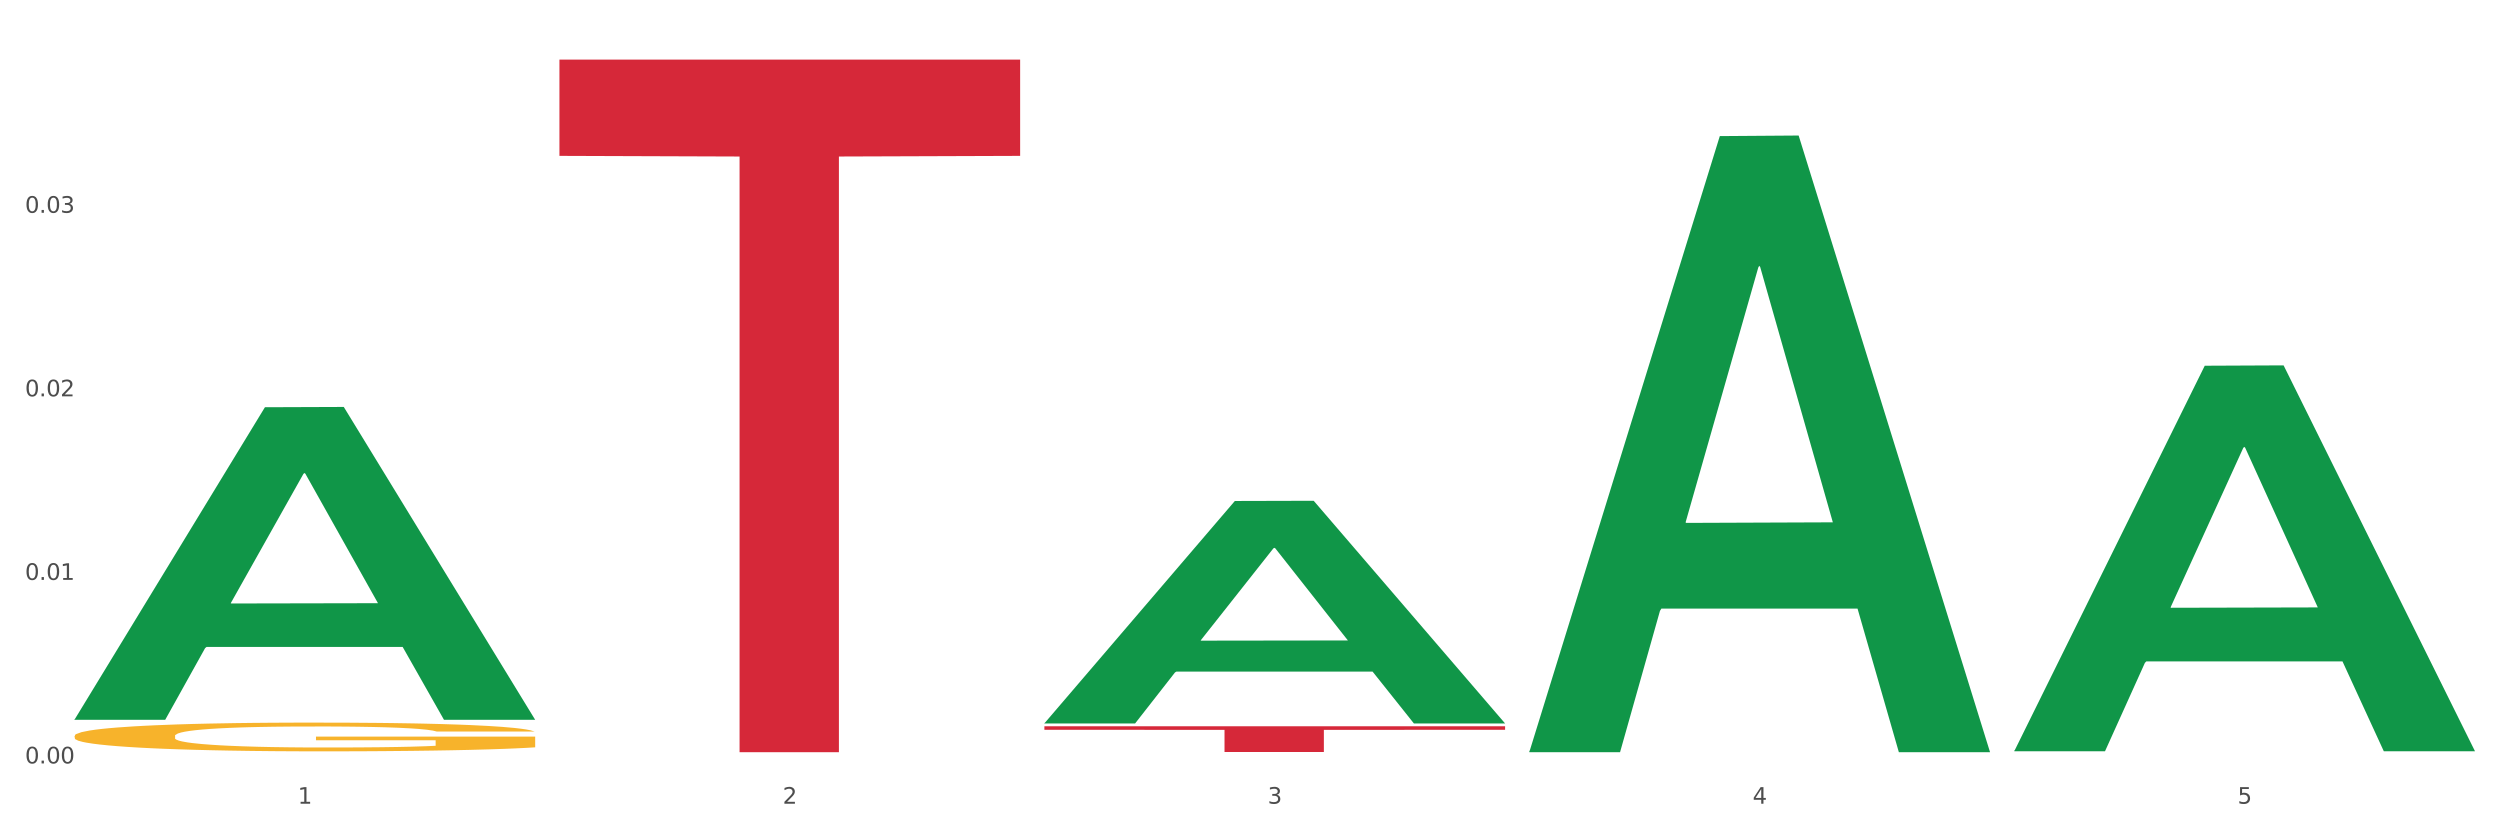 <?xml version="1.0" encoding="utf-8" standalone="no"?>
<!DOCTYPE svg PUBLIC "-//W3C//DTD SVG 1.1//EN"
  "http://www.w3.org/Graphics/SVG/1.1/DTD/svg11.dtd">
<svg xmlns:xlink="http://www.w3.org/1999/xlink" width="1080pt" height="360pt" viewBox="0 0 1080 360" xmlns="http://www.w3.org/2000/svg" version="1.1">
 <rect x="0" y="0" width="1080" height="360" fill="#333333" stroke="none"/>
 <defs>
  <style type="text/css">*{stroke-linejoin: round; stroke-linecap: butt}</style>
 </defs>
 <g id="figure_1">
  <g id="patch_1">
   <path d="M 0 360 
L 1080 360 
L 1080 0 
L 0 0 
z
" style="fill: #ffffff; stroke: #ffffff; stroke-linejoin: miter"/>
  </g>
  <g id="axes_1">
   <g id="matplotlib.axis_1">
    <g id="xtick_1">
     <g id="text_1">
      <!-- 1 -->
      <g style="fill: #4d4d4d" transform="translate(128.633 347.204) scale(0.096 -0.096)">
       <defs>
        <path id="DejaVuSans-31" d="M 794 531 
L 1825 531 
L 1825 4091 
L 703 3866 
L 703 4441 
L 1819 4666 
L 2450 4666 
L 2450 531 
L 3481 531 
L 3481 0 
L 794 0 
L 794 531 
z
" transform="scale(0.016)"/>
       </defs>
       <use xlink:href="#DejaVuSans-31"/>
      </g>
     </g>
    </g>
    <g id="xtick_2">
     <g id="text_2">
      <!-- 2 -->
      <g style="fill: #4d4d4d" transform="translate(338.134 347.204) scale(0.096 -0.096)">
       <defs>
        <path id="DejaVuSans-32" d="M 1228 531 
L 3431 531 
L 3431 0 
L 469 0 
L 469 531 
Q 828 903 1448 1529 
Q 2069 2156 2228 2338 
Q 2531 2678 2651 2914 
Q 2772 3150 2772 3378 
Q 2772 3750 2511 3984 
Q 2250 4219 1831 4219 
Q 1534 4219 1204 4116 
Q 875 4013 500 3803 
L 500 4441 
Q 881 4594 1212 4672 
Q 1544 4750 1819 4750 
Q 2544 4750 2975 4387 
Q 3406 4025 3406 3419 
Q 3406 3131 3298 2873 
Q 3191 2616 2906 2266 
Q 2828 2175 2409 1742 
Q 1991 1309 1228 531 
z
" transform="scale(0.016)"/>
       </defs>
       <use xlink:href="#DejaVuSans-32"/>
      </g>
     </g>
    </g>
    <g id="xtick_3">
     <g id="text_3">
      <!-- 3 -->
      <g style="fill: #4d4d4d" transform="translate(547.634 347.204) scale(0.096 -0.096)">
       <defs>
        <path id="DejaVuSans-33" d="M 2597 2516 
Q 3050 2419 3304 2112 
Q 3559 1806 3559 1356 
Q 3559 666 3084 287 
Q 2609 -91 1734 -91 
Q 1441 -91 1130 -33 
Q 819 25 488 141 
L 488 750 
Q 750 597 1062 519 
Q 1375 441 1716 441 
Q 2309 441 2620 675 
Q 2931 909 2931 1356 
Q 2931 1769 2642 2001 
Q 2353 2234 1838 2234 
L 1294 2234 
L 1294 2753 
L 1863 2753 
Q 2328 2753 2575 2939 
Q 2822 3125 2822 3475 
Q 2822 3834 2567 4026 
Q 2313 4219 1838 4219 
Q 1578 4219 1281 4162 
Q 984 4106 628 3988 
L 628 4550 
Q 988 4650 1302 4700 
Q 1616 4750 1894 4750 
Q 2613 4750 3031 4423 
Q 3450 4097 3450 3541 
Q 3450 3153 3228 2886 
Q 3006 2619 2597 2516 
z
" transform="scale(0.016)"/>
       </defs>
       <use xlink:href="#DejaVuSans-33"/>
      </g>
     </g>
    </g>
    <g id="xtick_4">
     <g id="text_4">
      <!-- 4 -->
      <g style="fill: #4d4d4d" transform="translate(757.134 347.204) scale(0.096 -0.096)">
       <defs>
        <path id="DejaVuSans-34" d="M 2419 4116 
L 825 1625 
L 2419 1625 
L 2419 4116 
z
M 2253 4666 
L 3047 4666 
L 3047 1625 
L 3713 1625 
L 3713 1100 
L 3047 1100 
L 3047 0 
L 2419 0 
L 2419 1100 
L 313 1100 
L 313 1709 
L 2253 4666 
z
" transform="scale(0.016)"/>
       </defs>
       <use xlink:href="#DejaVuSans-34"/>
      </g>
     </g>
    </g>
    <g id="xtick_5">
     <g id="text_5">
      <!-- 5 -->
      <g style="fill: #4d4d4d" transform="translate(966.634 347.204) scale(0.096 -0.096)">
       <defs>
        <path id="DejaVuSans-35" d="M 691 4666 
L 3169 4666 
L 3169 4134 
L 1269 4134 
L 1269 2991 
Q 1406 3038 1543 3061 
Q 1681 3084 1819 3084 
Q 2600 3084 3056 2656 
Q 3513 2228 3513 1497 
Q 3513 744 3044 326 
Q 2575 -91 1722 -91 
Q 1428 -91 1123 -41 
Q 819 9 494 109 
L 494 744 
Q 775 591 1075 516 
Q 1375 441 1709 441 
Q 2250 441 2565 725 
Q 2881 1009 2881 1497 
Q 2881 1984 2565 2268 
Q 2250 2553 1709 2553 
Q 1456 2553 1204 2497 
Q 953 2441 691 2322 
L 691 4666 
z
" transform="scale(0.016)"/>
       </defs>
       <use xlink:href="#DejaVuSans-35"/>
      </g>
     </g>
    </g>
    <g id="xtick_6"/>
    <g id="xtick_7"/>
    <g id="xtick_8"/>
    <g id="xtick_9"/>
   </g>
   <g id="matplotlib.axis_2">
    <g id="ytick_1">
     <g id="text_6">
      <!-- 0.00 -->
      <g style="fill: #4d4d4d" transform="translate(10.8 329.806) scale(0.096 -0.096)">
       <defs>
        <path id="DejaVuSans-30" d="M 2034 4250 
Q 1547 4250 1301 3770 
Q 1056 3291 1056 2328 
Q 1056 1369 1301 889 
Q 1547 409 2034 409 
Q 2525 409 2770 889 
Q 3016 1369 3016 2328 
Q 3016 3291 2770 3770 
Q 2525 4250 2034 4250 
z
M 2034 4750 
Q 2819 4750 3233 4129 
Q 3647 3509 3647 2328 
Q 3647 1150 3233 529 
Q 2819 -91 2034 -91 
Q 1250 -91 836 529 
Q 422 1150 422 2328 
Q 422 3509 836 4129 
Q 1250 4750 2034 4750 
z
" transform="scale(0.016)"/>
        <path id="DejaVuSans-2e" d="M 684 794 
L 1344 794 
L 1344 0 
L 684 0 
L 684 794 
z
" transform="scale(0.016)"/>
       </defs>
       <use xlink:href="#DejaVuSans-30"/>
       <use xlink:href="#DejaVuSans-2e" transform="translate(63.623 0)"/>
       <use xlink:href="#DejaVuSans-30" transform="translate(95.41 0)"/>
       <use xlink:href="#DejaVuSans-30" transform="translate(159.033 0)"/>
      </g>
     </g>
    </g>
    <g id="ytick_2">
     <g id="text_7">
      <!-- 0.01 -->
      <g style="fill: #4d4d4d" transform="translate(10.8 250.511) scale(0.096 -0.096)">
       <use xlink:href="#DejaVuSans-30"/>
       <use xlink:href="#DejaVuSans-2e" transform="translate(63.623 0)"/>
       <use xlink:href="#DejaVuSans-30" transform="translate(95.41 0)"/>
       <use xlink:href="#DejaVuSans-31" transform="translate(159.033 0)"/>
      </g>
     </g>
    </g>
    <g id="ytick_3">
     <g id="text_8">
      <!-- 0.02 -->
      <g style="fill: #4d4d4d" transform="translate(10.8 171.216) scale(0.096 -0.096)">
       <use xlink:href="#DejaVuSans-30"/>
       <use xlink:href="#DejaVuSans-2e" transform="translate(63.623 0)"/>
       <use xlink:href="#DejaVuSans-30" transform="translate(95.41 0)"/>
       <use xlink:href="#DejaVuSans-32" transform="translate(159.033 0)"/>
      </g>
     </g>
    </g>
    <g id="ytick_4">
     <g id="text_9">
      <!-- 0.03 -->
      <g style="fill: #4d4d4d" transform="translate(10.8 91.921) scale(0.096 -0.096)">
       <use xlink:href="#DejaVuSans-30"/>
       <use xlink:href="#DejaVuSans-2e" transform="translate(63.623 0)"/>
       <use xlink:href="#DejaVuSans-30" transform="translate(95.41 0)"/>
       <use xlink:href="#DejaVuSans-33" transform="translate(159.033 0)"/>
      </g>
     </g>
    </g>
    <g id="ytick_5"/>
    <g id="ytick_6"/>
    <g id="ytick_7"/>
    <g id="ytick_8"/>
   </g>
   <g id="PolyCollection_1">
    <path d="M 32.175 310.71 
L 32.38 310.583 
L 114.452 175.925 
L 148.512 175.798 
L 231.2 310.964 
L 191.805 310.964 
L 173.955 279.489 
L 89.215 279.489 
L 88.6 279.996 
L 71.364 310.964 
L 32.175 310.964 
L 32.175 310.71 
L 99.885 260.705 
L 163.285 260.578 
L 131.893 204.608 
L 131.482 204.354 
L 131.072 204.735 
L 99.679 260.578 
L 99.885 260.705 
L 32.175 310.71 
z
" clip-path="url(#p6d8cde23df)" style="fill: #109648"/>
    <path d="M 241.675 25.759 
L 440.7 25.759 
L 440.7 67.336 
L 362.411 67.617 
L 362.411 324.943 
L 319.493 324.943 
L 319.493 67.617 
L 241.675 67.336 
L 241.675 26.04 
L 241.675 25.759 
z
" clip-path="url(#p6d8cde23df)" style="fill: #d62839"/>
    <path d="M 451.175 313.734 
L 650.2 313.734 
L 650.2 315.282 
L 571.911 315.292 
L 571.911 324.868 
L 528.993 324.868 
L 528.993 315.292 
L 451.175 315.282 
L 451.175 313.745 
L 451.175 313.734 
z
" clip-path="url(#p6d8cde23df)" style="fill: #d62839"/>
    <path d="M 32.175 317.903 
L 32.41 317.891 
L 32.41 317.483 
L 32.88 317.132 
L 35.23 316.281 
L 38.754 315.578 
L 41.339 315.204 
L 43.924 314.898 
L 46.979 314.592 
L 50.738 314.274 
L 57.552 313.809 
L 61.782 313.571 
L 66.952 313.322 
L 76.351 312.959 
L 83.165 312.755 
L 90.214 312.585 
L 101.728 312.381 
L 109.247 312.29 
L 117.236 312.222 
L 126.87 312.177 
L 134.155 312.165 
L 150.133 312.199 
L 163.762 312.301 
L 170.341 312.381 
L 178.8 312.517 
L 183.265 312.608 
L 190.549 312.789 
L 198.068 313.027 
L 203.238 313.231 
L 210.992 313.617 
L 216.866 314.002 
L 222.271 314.478 
L 225.091 314.807 
L 227.205 315.113 
L 229.085 315.465 
L 230.965 316.02 
L 188.669 316.02 
L 187.024 315.624 
L 184.44 315.249 
L 180.68 314.887 
L 177.39 314.66 
L 171.751 314.376 
L 166.581 314.195 
L 161.177 314.059 
L 154.598 313.946 
L 149.428 313.889 
L 142.144 313.843 
L 127.81 313.855 
L 118.176 313.946 
L 111.597 314.059 
L 107.367 314.161 
L 103.608 314.274 
L 99.378 314.433 
L 94.444 314.671 
L 90.919 314.887 
L 87.394 315.159 
L 84.575 315.431 
L 81.99 315.748 
L 79.875 316.088 
L 78.23 316.44 
L 76.821 316.871 
L 75.646 317.585 
L 75.646 319.139 
L 76.116 319.49 
L 77.29 319.955 
L 78.7 320.306 
L 81.05 320.726 
L 83.165 321.009 
L 87.159 321.418 
L 91.624 321.758 
L 95.149 321.973 
L 98.673 322.155 
L 104.783 322.404 
L 111.597 322.608 
L 117.471 322.733 
L 125.461 322.846 
L 130.865 322.892 
L 135.565 322.914 
L 147.078 322.914 
L 155.303 322.88 
L 164.467 322.801 
L 171.516 322.699 
L 177.39 322.574 
L 183.97 322.37 
L 188.199 322.177 
L 188.199 319.808 
L 136.505 319.796 
L 136.505 318.22 
L 231.2 318.22 
L 231.2 322.846 
L 227.205 323.084 
L 222.741 323.3 
L 218.041 323.493 
L 210.992 323.731 
L 202.533 323.957 
L 195.014 324.116 
L 187.024 324.252 
L 177.625 324.377 
L 165.407 324.49 
L 157.887 324.536 
L 148.488 324.57 
L 137.444 324.581 
L 127.81 324.558 
L 118.411 324.502 
L 108.542 324.4 
L 98.908 324.252 
L 91.624 324.105 
L 84.34 323.923 
L 76.586 323.685 
L 70.476 323.459 
L 65.777 323.254 
L 60.607 322.994 
L 54.968 322.654 
L 50.738 322.347 
L 46.979 322.03 
L 42.984 321.622 
L 40.164 321.27 
L 37.344 320.828 
L 35.7 320.499 
L 33.82 319.989 
L 32.41 319.275 
L 32.175 317.903 
z
" clip-path="url(#p6d8cde23df)" style="fill: #f7b32b"/>
    <path d="M 870.175 324.23 
L 870.38 324.073 
L 952.452 157.996 
L 986.512 157.839 
L 1069.2 324.543 
L 1029.805 324.543 
L 1011.955 285.724 
L 927.215 285.724 
L 926.6 286.35 
L 909.364 324.543 
L 870.175 324.543 
L 870.175 324.23 
L 937.885 262.557 
L 1001.285 262.401 
L 969.893 193.371 
L 969.482 193.058 
L 969.072 193.528 
L 937.679 262.401 
L 937.885 262.557 
L 870.175 324.23 
z
" clip-path="url(#p6d8cde23df)" style="fill: #109648"/>
    <path d="M 660.675 324.449 
L 660.88 324.199 
L 742.952 58.796 
L 777.012 58.546 
L 859.7 324.95 
L 820.305 324.95 
L 802.455 262.914 
L 717.715 262.914 
L 717.1 263.914 
L 699.864 324.95 
L 660.675 324.95 
L 660.675 324.449 
L 728.385 225.892 
L 791.785 225.642 
L 760.393 115.329 
L 759.982 114.828 
L 759.572 115.579 
L 728.179 225.642 
L 728.385 225.892 
L 660.675 324.449 
z
" clip-path="url(#p6d8cde23df)" style="fill: #109648"/>
    <path d="M 451.175 312.352 
L 451.38 312.262 
L 533.452 216.425 
L 567.512 216.334 
L 650.2 312.533 
L 610.805 312.533 
L 592.955 290.132 
L 508.215 290.132 
L 507.6 290.493 
L 490.364 312.533 
L 451.175 312.533 
L 451.175 312.352 
L 518.885 276.763 
L 582.285 276.673 
L 550.893 236.839 
L 550.482 236.658 
L 550.072 236.929 
L 518.679 276.673 
L 518.885 276.763 
L 451.175 312.352 
z
" clip-path="url(#p6d8cde23df)" style="fill: #109648"/>
   </g>
  </g>
 </g>
 <defs>
  <clipPath id="p6d8cde23df">
   <rect x="32.175" y="10.8" width="1037.025" height="329.109"/>
  </clipPath>
 </defs>
</svg>
